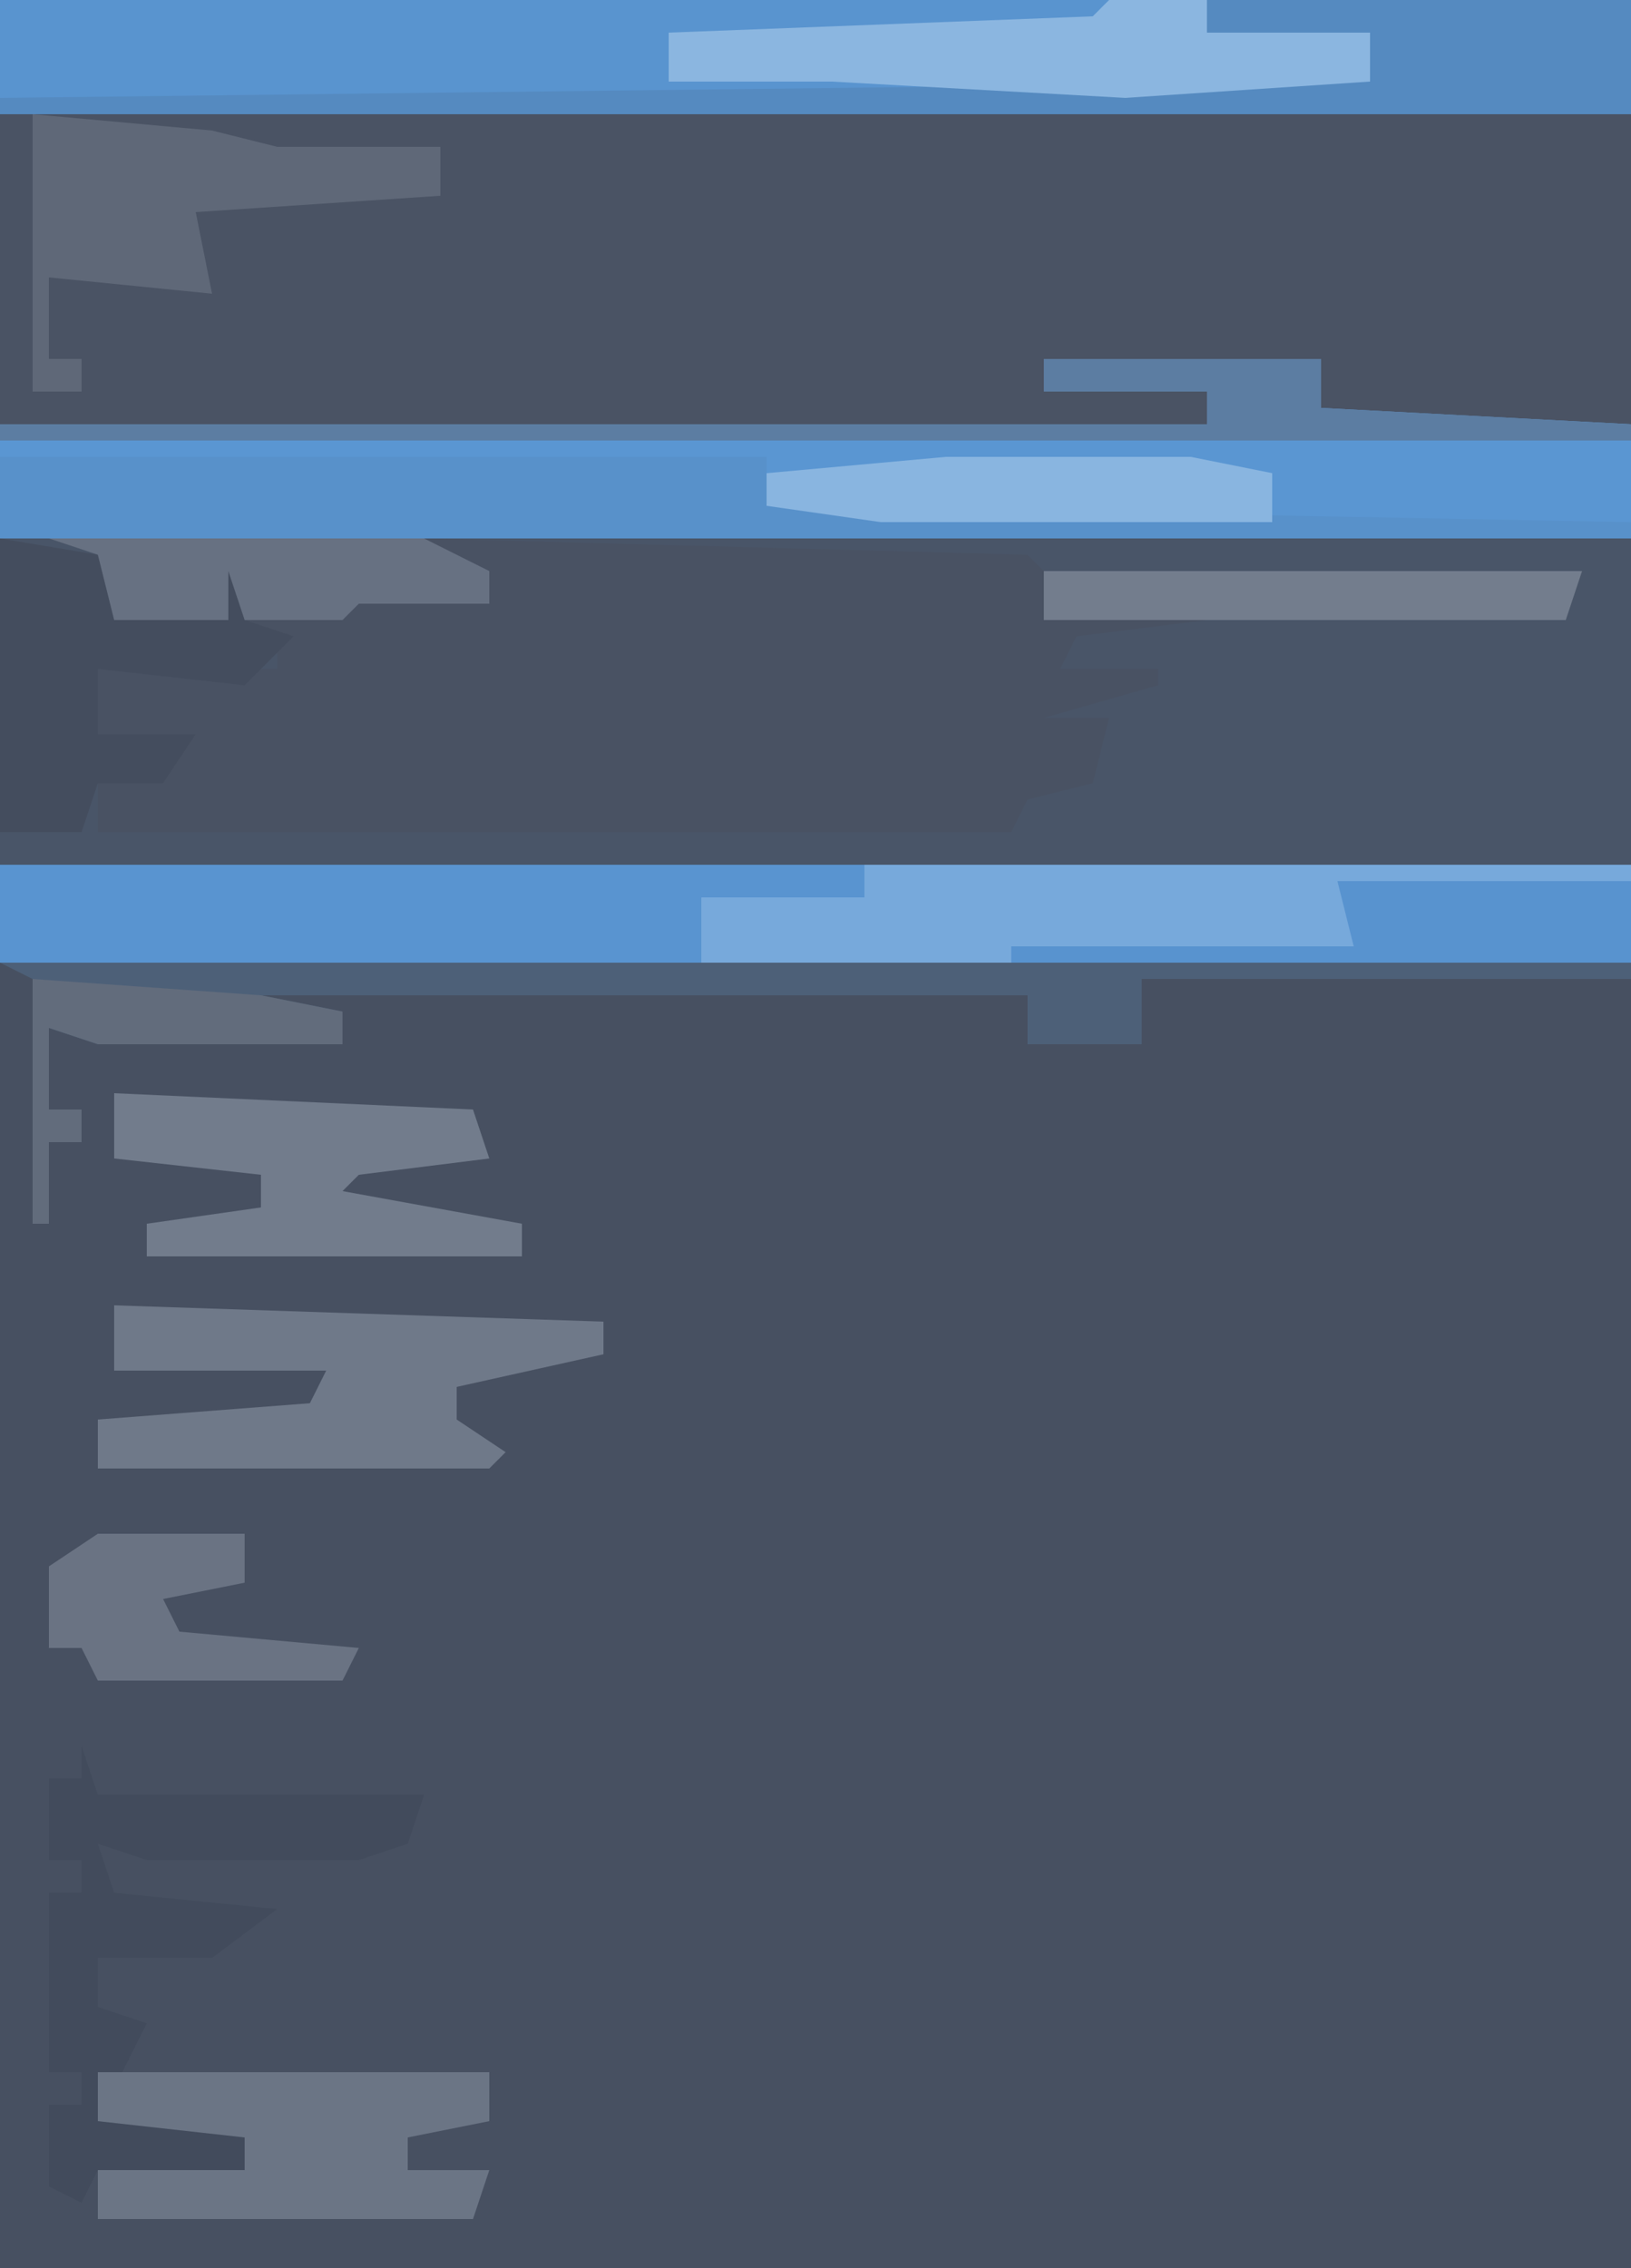 <?xml version="1.0" encoding="UTF-8"?>
<svg version="1.1" xmlns="http://www.w3.org/2000/svg" width="100" height="139">
<path d="M0,0 L100,0 L100,139 L0,139 Z " fill="#475061" transform="translate(0,0)"/>
<path d="M0,0 L100,0 L100,59 L0,59 Z " fill="#495568" transform="translate(0,0)"/>
<path d="M0,0 L100,0 L100,26 L77,26 L81,25 L81,22 L75,23 L64,22 L64,24 L74,24 L74,26 L0,26 Z " fill="#4A5364" transform="translate(0,0)"/>
<path d="M0,0 L23,0 L60,1 L61,2 L94,2 L93,5 L71,5 L63,6 L62,8 L68,8 L68,9 L61,11 L65,11 L64,15 L60,16 L59,18 L3,18 L3,15 L8,13 L3,12 L3,8 L14,8 L14,6 L12,5 L11,2 L11,5 L4,5 L3,1 Z " fill="#495263" transform="translate(3,33)"/>
<path d="M0,0 L17,0 L17,3 L36,4 L36,11 L-64,11 L-64,4 L10,4 L10,2 L0,2 Z " fill="#5A96D2" transform="translate(64,22)"/>
<path d="M0,0 L100,0 L100,7 L0,7 Z " fill="#5994CF" transform="translate(0,0)"/>
<path d="M0,0 L100,0 L100,6 L0,6 Z " fill="#77A9DB" transform="translate(0,53)"/>
<path d="M0,0 L47,0 L47,3 L100,4 L100,5 L0,5 Z " fill="#5891CA" transform="translate(0,28)"/>
<path d="M0,0 L53,0 L53,2 L43,2 L43,6 L0,6 Z " fill="#5994D0" transform="translate(0,53)"/>
<path d="M0,0 L26,0 L26,7 L-74,7 L-74,6 L10,5 L10,2 L0,2 Z " fill="#558AC0" transform="translate(74,0)"/>
<path d="M0,0 L1,3 L21,3 L20,6 L17,7 L4,7 L1,6 L2,9 L12,10 L8,13 L1,13 L1,16 L4,17 L1,23 L12,23 L10,24 L10,26 L1,26 L0,28 L-2,27 L-2,22 L0,22 L0,20 L-2,20 L-2,9 L0,9 L0,7 L-2,7 L-2,2 L0,2 Z M8,4 Z " fill="#424B5C" transform="translate(5,107)"/>
<path d="M0,0 L100,0 L100,1 L70,1 L70,5 L63,5 L63,2 L16,2 L21,3 L21,5 L6,5 L3,4 L3,9 L5,9 L5,11 L3,11 L3,16 L2,16 L2,1 Z " fill="#4D6078" transform="translate(0,59)"/>
<path d="M0,0 L24,0 L24,3 L19,4 L19,6 L24,6 L23,9 L0,9 L0,6 L9,6 L9,4 L0,3 Z " fill="#6B7585" transform="translate(6,127)"/>
<path d="M0,0 L6,1 L8,4 L14,5 L14,2 L12,1 L20,1 L20,2 L15,2 L15,5 L18,6 L15,9 L6,8 L6,12 L12,12 L10,15 L6,15 L5,18 L0,18 Z " fill="#444D5E" transform="translate(0,33)"/>
<path d="M0,0 L30,1 L30,3 L21,5 L21,7 L24,9 L23,10 L16,10 L12,10 L-1,10 L-1,7 L12,6 L13,4 L0,4 Z " fill="#6F7989" transform="translate(7,80)"/>
<path d="M0,0 L11,1 L15,2 L25,2 L25,5 L10,6 L11,11 L1,10 L1,15 L3,15 L3,17 L0,17 Z " fill="#5F6878" transform="translate(2,7)"/>
<path d="M0,0 L6,0 L6,2 L16,2 L16,5 L1,6 L-17,5 L-27,5 L-27,2 L-1,1 Z " fill="#8BB6E0" transform="translate(68,0)"/>
<path d="M0,0 L17,0 L17,3 L36,4 L36,5 L-64,5 L-64,4 L10,4 L10,2 L0,2 Z " fill="#5C7DA2" transform="translate(64,22)"/>
<path d="M0,0 L22,1 L23,4 L15,5 L14,6 L25,8 L25,10 L2,10 L2,8 L9,7 L9,5 L0,4 Z " fill="#727C8C" transform="translate(7,67)"/>
<path d="M0,0 L18,0 L18,5 L-20,5 L-20,4 L1,4 Z " fill="#5893CF" transform="translate(82,54)"/>
<path d="M0,0 L15,0 L20,1 L20,4 L-4,4 L-11,3 L-11,1 Z " fill="#89B5E0" transform="translate(58,28)"/>
<path d="M0,0 L33,0 L32,3 L0,3 Z " fill="#737D8D" transform="translate(64,35)"/>
<path d="M0,0 L23,0 L27,2 L27,4 L19,4 L18,5 L12,5 L11,2 L11,5 L4,5 L3,1 Z " fill="#677182" transform="translate(3,33)"/>
<path d="M0,0 L9,0 L9,3 L4,4 L5,6 L16,7 L15,9 L0,9 L-1,7 L-3,7 L-3,2 Z " fill="#6A7383" transform="translate(6,94)"/>
<path d="M0,0 L14,1 L19,2 L19,4 L4,4 L1,3 L1,8 L3,8 L3,10 L1,10 L1,15 L0,15 Z " fill="#626C7C" transform="translate(2,60)"/>
</svg>
